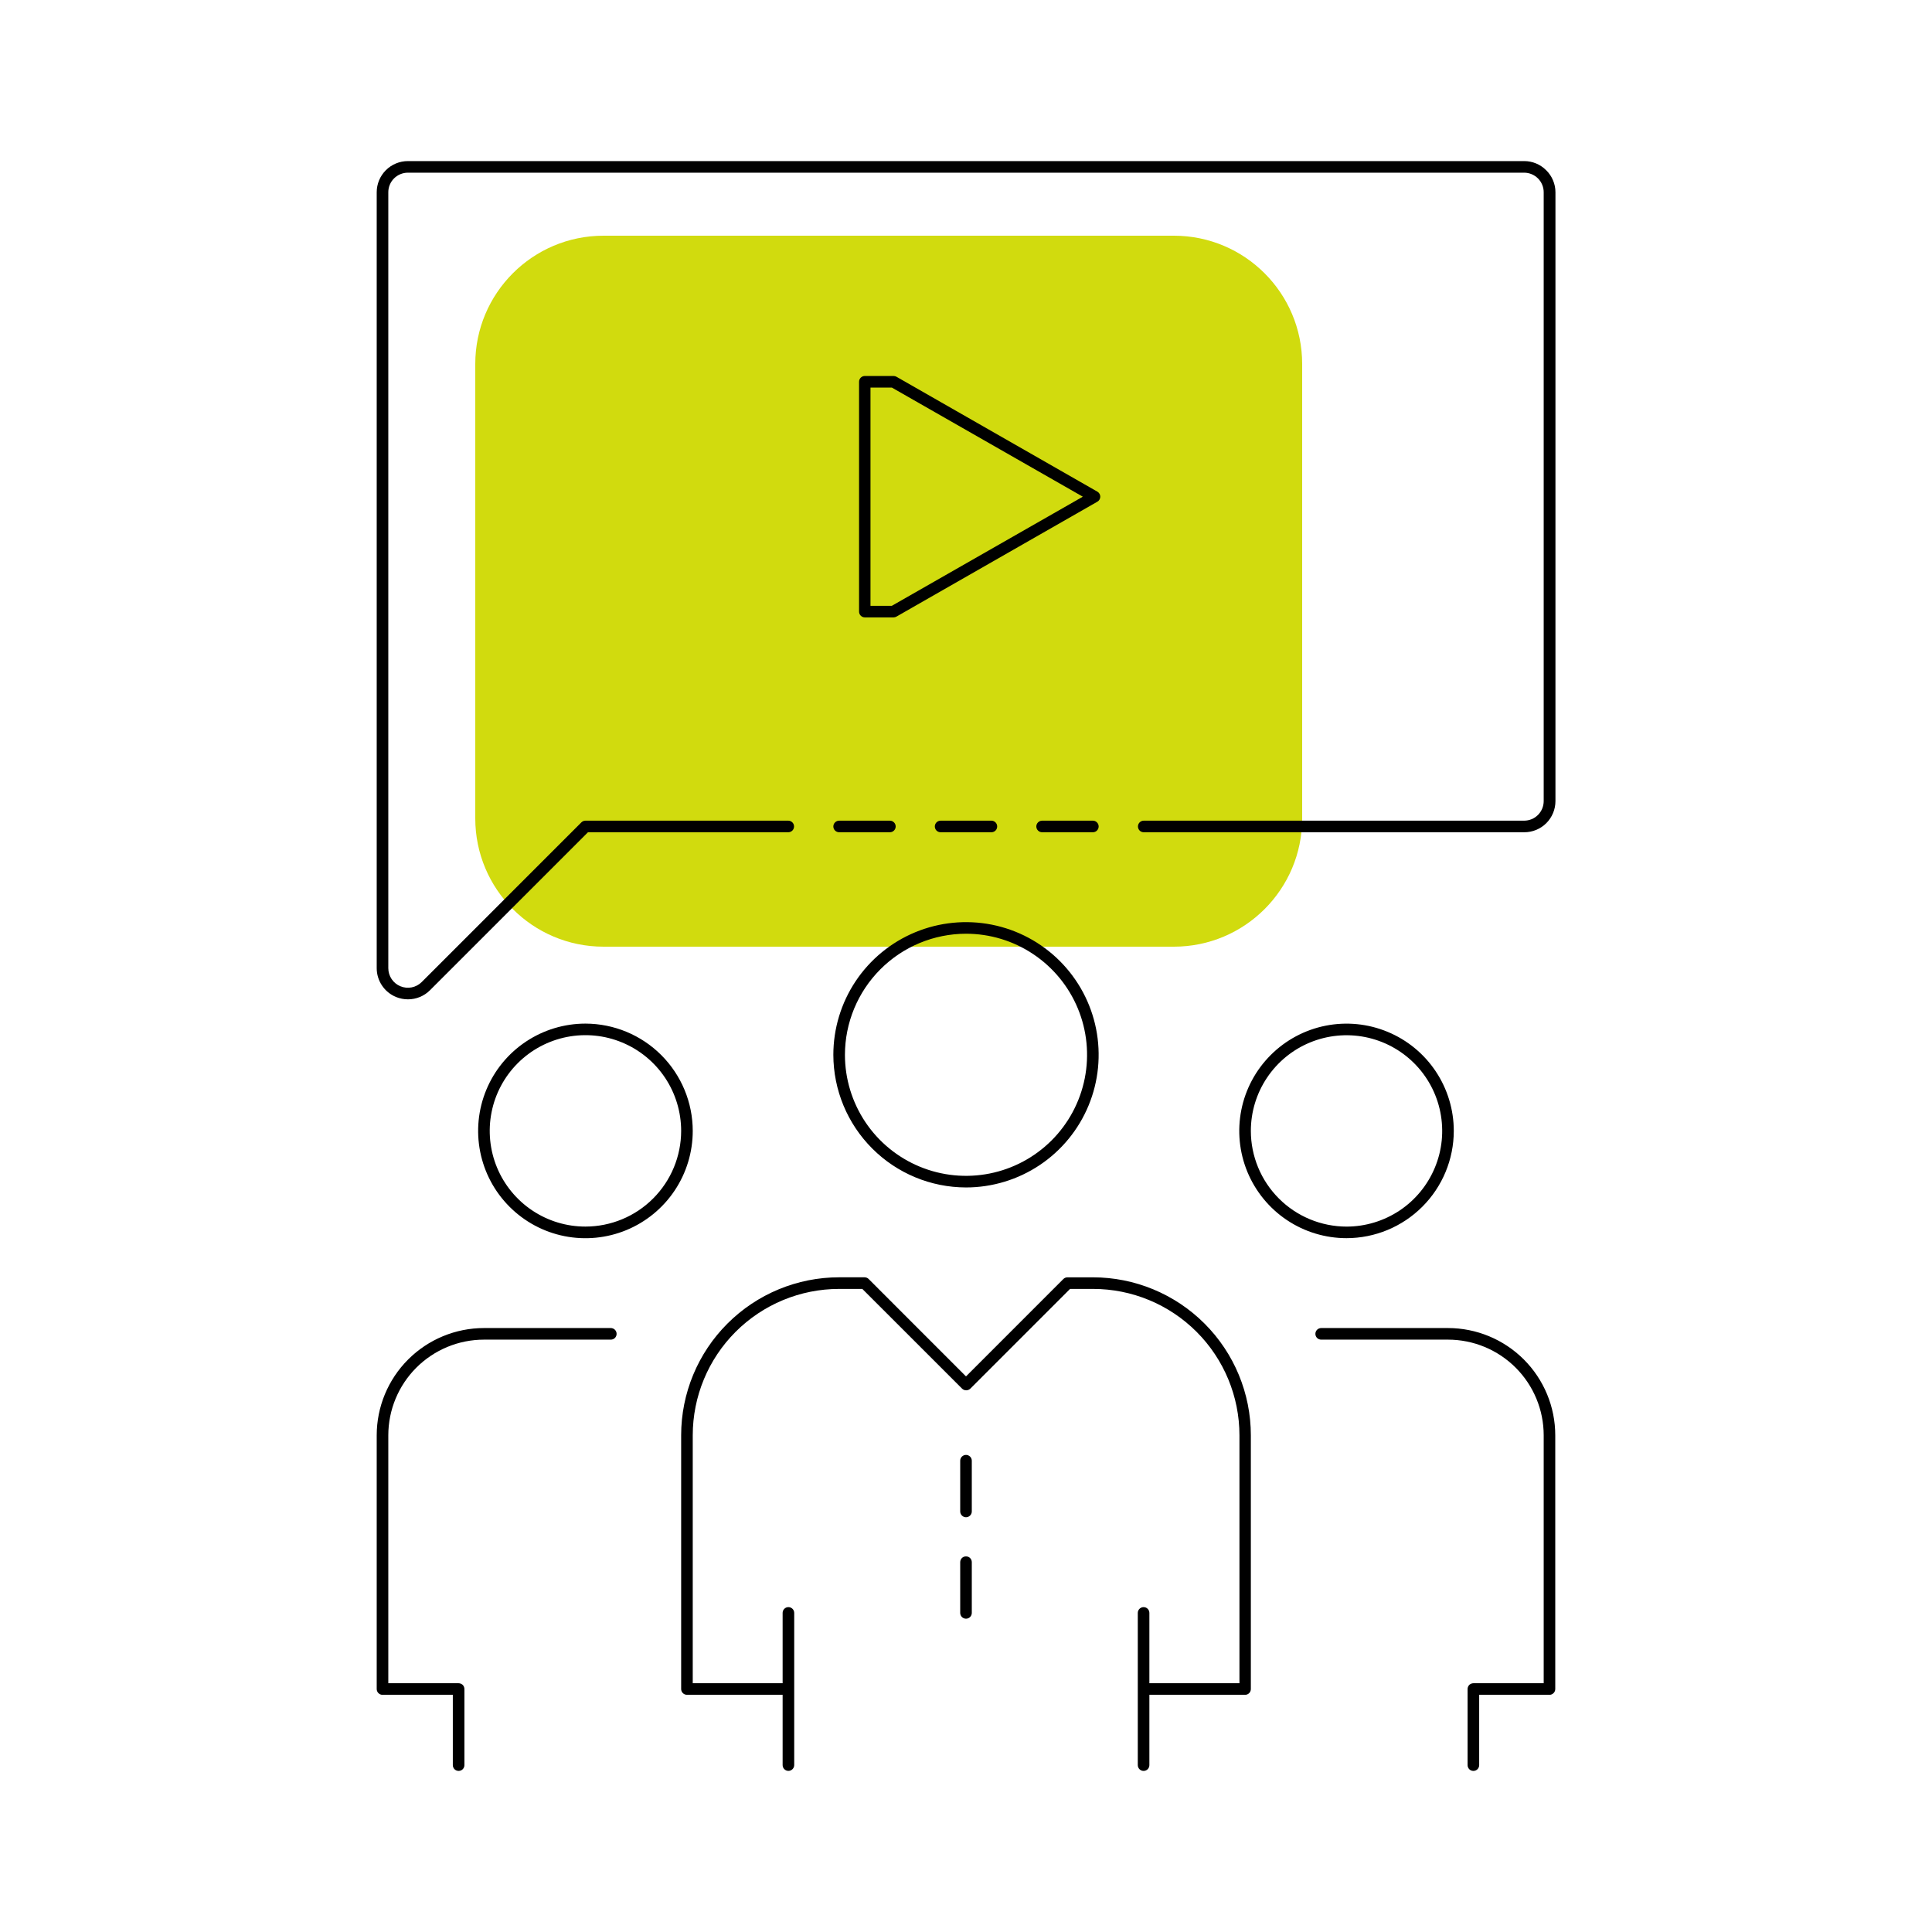 <svg width="71" height="71" viewBox="0 0 71 71" fill="none" xmlns="http://www.w3.org/2000/svg">
<path d="M43.139 8.662H22.18C19.577 8.662 17.466 10.773 17.466 13.377V30.076C17.466 32.679 19.577 34.79 22.18 34.79H43.139C45.743 34.79 47.854 32.679 47.854 30.076V13.377C47.854 10.773 45.743 8.662 43.139 8.662Z" fill="#D1DB0E"/>
<path d="M35.5 43.638C36.464 43.638 37.407 43.352 38.209 42.816C39.011 42.28 39.635 41.519 40.004 40.628C40.373 39.737 40.469 38.757 40.281 37.811C40.093 36.865 39.628 35.997 38.946 35.315C38.264 34.633 37.395 34.169 36.449 33.981C35.504 33.794 34.523 33.891 33.633 34.26C32.742 34.63 31.981 35.255 31.445 36.057C30.91 36.859 30.625 37.802 30.625 38.766C30.628 40.058 31.142 41.296 32.056 42.209C32.969 43.123 34.208 43.636 35.5 43.638V43.638ZM35.5 34.314C36.38 34.314 37.24 34.575 37.971 35.064C38.703 35.553 39.273 36.247 39.61 37.06C39.947 37.873 40.035 38.767 39.864 39.63C39.692 40.493 39.269 41.286 38.647 41.908C38.025 42.53 37.233 42.954 36.37 43.126C35.507 43.298 34.612 43.21 33.8 42.874C32.987 42.538 32.292 41.968 31.802 41.237C31.313 40.505 31.052 39.646 31.051 38.766C31.052 37.586 31.521 36.455 32.355 35.62C33.189 34.785 34.32 34.316 35.5 34.314V34.314Z" fill="black"/>
<path d="M40.162 46.941H39.229C39.173 46.941 39.118 46.963 39.078 47.003L35.5 50.582L31.922 47.002C31.882 46.962 31.828 46.94 31.771 46.94H30.838C29.298 46.94 27.822 47.552 26.733 48.641C25.644 49.729 25.032 51.206 25.032 52.746V62.07C25.032 62.126 25.054 62.18 25.094 62.22C25.134 62.26 25.188 62.283 25.245 62.283H28.761V64.865C28.761 64.922 28.783 64.976 28.823 65.016C28.863 65.056 28.917 65.079 28.974 65.079C29.03 65.079 29.084 65.056 29.124 65.016C29.164 64.976 29.187 64.922 29.187 64.865V59.274C29.187 59.217 29.164 59.163 29.124 59.123C29.084 59.083 29.03 59.061 28.974 59.061C28.917 59.061 28.863 59.083 28.823 59.123C28.783 59.163 28.761 59.217 28.761 59.274V61.858H25.458V52.747C25.458 51.32 26.025 49.952 27.034 48.943C28.043 47.934 29.411 47.367 30.838 47.367H31.69L35.357 51.033C35.398 51.072 35.451 51.093 35.507 51.093C35.563 51.093 35.617 51.072 35.658 51.033L39.324 47.367H40.169C41.596 47.367 42.964 47.934 43.973 48.943C44.982 49.952 45.549 51.32 45.549 52.747V61.858H42.239V59.274C42.239 59.217 42.217 59.163 42.177 59.123C42.137 59.083 42.083 59.061 42.026 59.061C41.97 59.061 41.916 59.083 41.876 59.123C41.836 59.163 41.813 59.217 41.813 59.274V64.867C41.813 64.923 41.836 64.978 41.876 65.018C41.916 65.058 41.97 65.08 42.026 65.08C42.083 65.08 42.137 65.058 42.177 65.018C42.217 64.978 42.239 64.923 42.239 64.867V62.284H45.755C45.812 62.284 45.866 62.261 45.906 62.222C45.946 62.182 45.968 62.127 45.968 62.071V52.747C45.968 51.207 45.356 49.731 44.267 48.642C43.178 47.553 41.702 46.941 40.162 46.941V46.941Z" fill="black"/>
<path d="M35.5 53.467C35.444 53.467 35.389 53.49 35.349 53.53C35.31 53.57 35.287 53.624 35.287 53.68V55.545C35.287 55.601 35.31 55.655 35.349 55.695C35.389 55.735 35.444 55.758 35.5 55.758C35.557 55.758 35.611 55.735 35.651 55.695C35.691 55.655 35.713 55.601 35.713 55.545V53.676C35.712 53.62 35.689 53.567 35.649 53.528C35.609 53.489 35.556 53.467 35.5 53.467Z" fill="black"/>
<path d="M35.5 57.196C35.444 57.196 35.389 57.218 35.349 57.258C35.31 57.298 35.287 57.353 35.287 57.409V59.273C35.287 59.33 35.31 59.384 35.349 59.424C35.389 59.464 35.444 59.486 35.5 59.486C35.557 59.486 35.611 59.464 35.651 59.424C35.691 59.384 35.713 59.33 35.713 59.273V57.409C35.713 57.353 35.691 57.298 35.651 57.258C35.611 57.218 35.557 57.196 35.5 57.196V57.196Z" fill="black"/>
<path d="M21.516 37.617C20.736 37.617 19.973 37.848 19.325 38.281C18.676 38.714 18.17 39.33 17.872 40.05C17.573 40.771 17.495 41.564 17.647 42.329C17.799 43.094 18.174 43.797 18.726 44.348C19.277 44.9 19.98 45.276 20.745 45.428C21.51 45.58 22.303 45.502 23.023 45.204C23.744 44.905 24.36 44.4 24.793 43.752C25.227 43.103 25.458 42.34 25.458 41.56C25.457 40.515 25.041 39.513 24.302 38.774C23.563 38.035 22.561 37.619 21.516 37.617V37.617ZM21.516 45.076C20.82 45.077 20.14 44.871 19.561 44.484C18.983 44.098 18.532 43.549 18.265 42.906C17.999 42.263 17.929 41.556 18.065 40.873C18.2 40.191 18.535 39.564 19.027 39.072C19.519 38.58 20.146 38.245 20.829 38.109C21.511 37.974 22.218 38.043 22.861 38.31C23.504 38.576 24.053 39.027 24.44 39.606C24.826 40.184 25.032 40.865 25.032 41.56C25.031 42.493 24.66 43.386 24.001 44.045C23.342 44.705 22.448 45.075 21.516 45.076V45.076Z" fill="black"/>
<path d="M22.447 48.805H17.787C16.741 48.805 15.739 49.221 14.999 49.96C14.26 50.699 13.844 51.702 13.844 52.747V62.071C13.844 62.127 13.867 62.181 13.906 62.221C13.946 62.261 14 62.284 14.057 62.284H16.641V64.867C16.641 64.924 16.663 64.978 16.703 65.018C16.743 65.058 16.797 65.08 16.854 65.08C16.91 65.08 16.965 65.058 17.005 65.018C17.045 64.978 17.067 64.924 17.067 64.867V62.071C17.067 62.015 17.045 61.96 17.005 61.92C16.965 61.88 16.91 61.858 16.854 61.858H14.27V52.747C14.27 51.815 14.641 50.92 15.3 50.261C15.96 49.602 16.854 49.231 17.787 49.231H22.447C22.504 49.231 22.558 49.209 22.598 49.169C22.638 49.129 22.66 49.075 22.66 49.018C22.66 48.962 22.638 48.908 22.598 48.868C22.558 48.828 22.504 48.805 22.447 48.805Z" fill="black"/>
<path d="M53.426 41.561C53.426 40.781 53.195 40.019 52.762 39.371C52.329 38.722 51.713 38.217 50.993 37.919C50.272 37.62 49.48 37.542 48.715 37.694C47.95 37.846 47.248 38.222 46.697 38.773C46.145 39.325 45.77 40.027 45.618 40.791C45.466 41.556 45.544 42.349 45.842 43.069C46.141 43.789 46.646 44.405 47.294 44.838C47.942 45.271 48.705 45.502 49.484 45.502C50.529 45.501 51.531 45.085 52.27 44.346C53.009 43.607 53.425 42.606 53.426 41.561V41.561ZM45.968 41.561C45.968 40.865 46.174 40.185 46.561 39.607C46.947 39.029 47.496 38.578 48.139 38.312C48.781 38.046 49.488 37.977 50.17 38.112C50.852 38.248 51.479 38.583 51.97 39.074C52.462 39.566 52.797 40.193 52.932 40.875C53.068 41.557 52.999 42.264 52.732 42.906C52.466 43.548 52.016 44.098 51.438 44.484C50.859 44.87 50.179 45.077 49.484 45.077C48.552 45.075 47.658 44.705 46.999 44.045C46.34 43.386 45.969 42.493 45.968 41.561V41.561Z" fill="black"/>
<path d="M53.213 48.805H48.553C48.496 48.805 48.442 48.828 48.402 48.868C48.362 48.908 48.34 48.962 48.34 49.018C48.34 49.075 48.362 49.129 48.402 49.169C48.442 49.209 48.496 49.231 48.553 49.231H53.213C54.146 49.231 55.04 49.602 55.7 50.261C56.359 50.92 56.73 51.815 56.73 52.747V61.858H54.146C54.09 61.858 54.035 61.88 53.995 61.92C53.956 61.96 53.933 62.015 53.933 62.071V64.867C53.933 64.924 53.956 64.978 53.995 65.018C54.035 65.058 54.09 65.08 54.146 65.08C54.203 65.08 54.257 65.058 54.297 65.018C54.337 64.978 54.359 64.924 54.359 64.867V62.284H56.942C56.998 62.284 57.052 62.261 57.092 62.221C57.132 62.181 57.155 62.127 57.155 62.071V52.747C57.155 51.702 56.739 50.699 56 49.96C55.26 49.221 54.257 48.805 53.212 48.805H53.213Z" fill="black"/>
<path d="M34.567 30.159C34.511 30.159 34.456 30.182 34.416 30.222C34.377 30.262 34.354 30.316 34.354 30.372C34.354 30.429 34.377 30.483 34.416 30.523C34.456 30.563 34.511 30.585 34.567 30.585H36.433C36.489 30.585 36.544 30.563 36.584 30.523C36.624 30.483 36.646 30.429 36.646 30.372C36.646 30.316 36.624 30.262 36.584 30.222C36.544 30.182 36.489 30.159 36.433 30.159H34.567Z" fill="black"/>
<path d="M40.162 30.159H38.297C38.241 30.159 38.187 30.182 38.147 30.222C38.107 30.262 38.084 30.316 38.084 30.372C38.084 30.429 38.107 30.483 38.147 30.523C38.187 30.563 38.241 30.585 38.297 30.585H40.162C40.218 30.585 40.273 30.563 40.312 30.523C40.352 30.483 40.375 30.429 40.375 30.372C40.375 30.316 40.352 30.262 40.312 30.222C40.273 30.182 40.218 30.159 40.162 30.159V30.159Z" fill="black"/>
<path d="M30.625 30.372C30.625 30.429 30.648 30.483 30.688 30.523C30.728 30.563 30.782 30.585 30.838 30.585H32.703C32.759 30.585 32.813 30.563 32.853 30.523C32.893 30.483 32.916 30.429 32.916 30.372C32.916 30.316 32.893 30.262 32.853 30.222C32.813 30.182 32.759 30.159 32.703 30.159H30.838C30.782 30.159 30.728 30.182 30.688 30.222C30.648 30.262 30.625 30.316 30.625 30.372V30.372Z" fill="black"/>
<path d="M56.82 6.255C56.714 6.148 56.588 6.064 56.449 6.006C56.31 5.949 56.161 5.919 56.011 5.92H14.99C14.686 5.92 14.395 6.04 14.18 6.255C13.965 6.47 13.844 6.761 13.844 7.064V35.58C13.844 35.806 13.911 36.028 14.038 36.217C14.164 36.406 14.344 36.552 14.554 36.639C14.693 36.696 14.843 36.725 14.994 36.725C15.297 36.725 15.588 36.605 15.802 36.39L21.607 30.585H28.968C29.024 30.585 29.079 30.563 29.119 30.523C29.159 30.483 29.181 30.429 29.181 30.372C29.181 30.316 29.159 30.262 29.119 30.222C29.079 30.182 29.024 30.159 28.968 30.159H21.516C21.459 30.159 21.405 30.182 21.365 30.222L15.498 36.089C15.397 36.19 15.269 36.258 15.129 36.286C14.99 36.313 14.845 36.299 14.714 36.244C14.582 36.19 14.47 36.098 14.391 35.979C14.312 35.861 14.27 35.722 14.27 35.58V7.064C14.27 6.874 14.346 6.691 14.481 6.556C14.616 6.422 14.799 6.346 14.99 6.346H56.011C56.201 6.346 56.384 6.422 56.519 6.556C56.654 6.691 56.73 6.874 56.73 7.064V29.439C56.73 29.63 56.655 29.813 56.52 29.948C56.385 30.084 56.202 30.159 56.011 30.159H42.032C41.976 30.159 41.921 30.182 41.881 30.222C41.842 30.262 41.819 30.316 41.819 30.372C41.819 30.429 41.842 30.483 41.881 30.523C41.921 30.563 41.976 30.585 42.032 30.585H56.016C56.32 30.585 56.612 30.465 56.827 30.25C57.041 30.035 57.162 29.743 57.162 29.439V7.064C57.162 6.914 57.131 6.764 57.072 6.625C57.014 6.486 56.928 6.36 56.82 6.255V6.255Z" fill="black"/>
<path d="M40.328 18.068L32.944 13.845C32.911 13.827 32.875 13.817 32.837 13.817H31.782C31.726 13.817 31.672 13.839 31.632 13.879C31.592 13.919 31.57 13.973 31.57 14.03V22.476C31.57 22.532 31.592 22.587 31.632 22.626C31.672 22.666 31.726 22.689 31.782 22.689H32.837C32.875 22.689 32.911 22.679 32.944 22.66L40.328 18.437C40.361 18.419 40.387 18.392 40.406 18.359C40.425 18.327 40.435 18.29 40.435 18.253C40.435 18.215 40.425 18.178 40.406 18.146C40.387 18.114 40.361 18.087 40.328 18.068ZM32.775 22.263H31.99V14.243H32.775L39.793 18.253L32.775 22.263Z" fill="black"/>
</svg>
